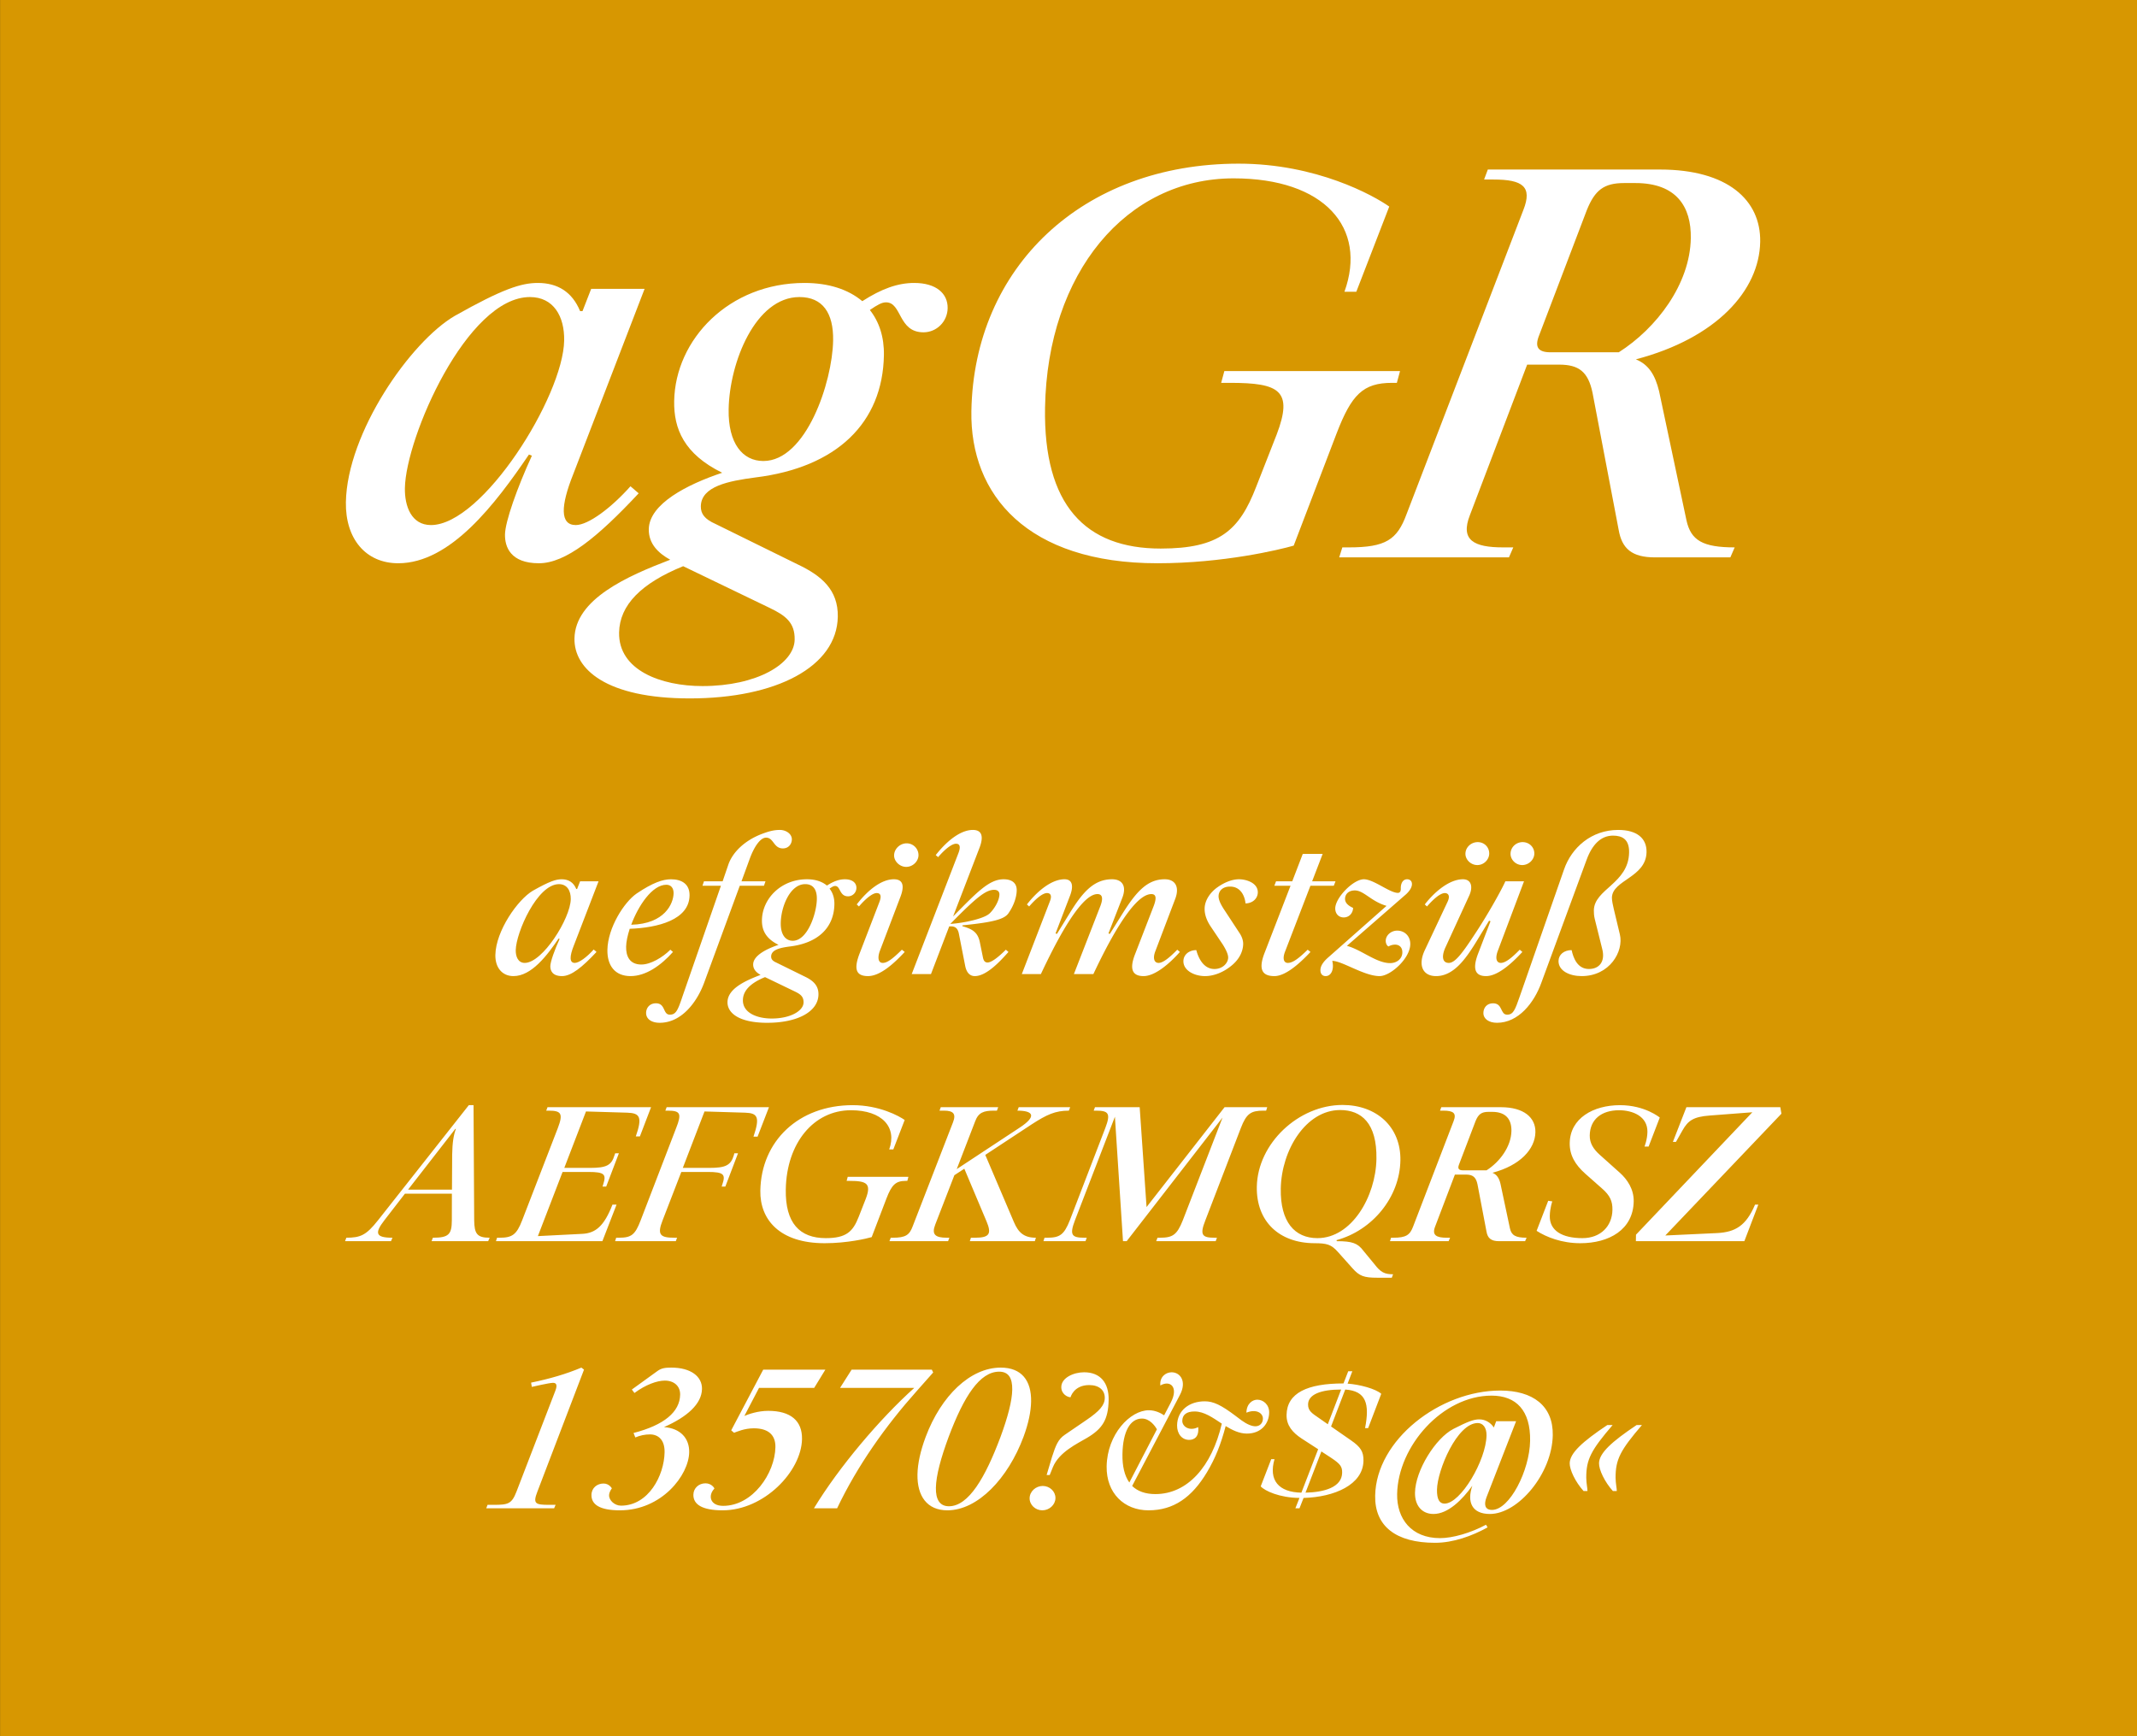 <svg viewBox="0 0 400 325" xmlns="http://www.w3.org/2000/svg" fill-rule="evenodd" clip-rule="evenodd" stroke-linejoin="round" stroke-miterlimit="2"><rect x="0" y="0" width="400" height="325" fill="#333333" stroke="none"/><path fill="#d79701" fill-rule="nonzero" d="M.014 0H400v324.974H.014z"/><path d="M74.542 105.435c9.777 0 18.192-11.11 24.464-20.35l.551.22c-2.772 6.05-4.992 12.32-5.034 14.74-.04 2.31 1.017 5.39 6.35 5.39 5 0 10.972-4.84 18.67-13.09l-1.532-1.32c-3.626 4.07-7.903 7.26-10.236 7.26-3 0-2.826-3.63-.502-9.46l13.383-34.76h-9.999l-1.628 4.18h-.444c-1.493-3.63-4.241-5.28-7.908-5.28-3.11 0-6.574 1.1-15.55 6.16-8.306 4.84-20.158 21.89-20.384 34.87-.12 6.82 3.688 11.44 9.799 11.44zm1.246-14.08c.165-9.46 11.622-35.75 23.4-35.75 4.443 0 6.49 3.63 6.412 8.14-.183 10.45-15.268 34.54-24.934 34.54-3.666 0-4.938-3.52-4.878-6.93z" fill="#fff" fill-rule="nonzero"/><path d="M129.109 130.735c16.22 0 27.545-5.94 27.709-15.29.088-5.06-3.088-7.7-7.495-9.79l-15.422-7.59c-1.984-.88-2.745-1.87-2.72-3.3.065-3.74 5.193-4.73 10.204-5.39 15.254-1.87 23.843-10.23 24.064-22.88.06-3.41-.89-6.27-2.63-8.47 1.462-.99 2.247-1.43 3.025-1.43 3 0 2.235 5.61 7.012 5.61 2.445 0 4.479-1.98 4.523-4.51.048-2.75-2.14-4.73-6.25-4.73-3.11 0-6.13 1.1-9.725 3.41-2.628-2.2-6.273-3.41-10.828-3.41-14.11 0-24.182 10.56-24.384 22.11-.09 5.17 1.827 9.9 8.987 13.42-6.593 2.2-13.656 5.83-13.738 10.56-.048 2.75 1.81 4.51 4.01 5.72-8.053 3.08-17.793 7.37-17.922 14.74-.1 5.72 5.915 11.22 21.58 11.22zm-13.228-12.32c.09-5.17 4.16-9.24 11.993-12.43l16.196 7.81c2.975 1.43 4.73 2.75 4.673 5.94-.078 4.51-7.04 8.69-17.26 8.69-7.778 0-15.725-2.97-15.602-10.01zm20.505-41.8c.154-8.8 5.033-21.01 13.255-21.01 4.333 0 6.392 2.97 6.301 8.14-.136 7.81-5.06 22.55-13.059 22.55-3.888 0-6.608-3.3-6.497-9.68zM216.653 105.435c12.332 0 22.82-2.53 25.5-3.3l8.032-21.01c2.793-7.26 4.943-9.46 10.386-9.46h.89l.593-2.2H229.17l-.594 2.2h1.666c9.221 0 11.863 1.43 8.72 9.68l-3.838 9.79c-3.142 8.14-6.868 11.55-17.867 11.55-14.11 0-21.966-8.14-21.648-26.4.44-25.19 15.192-42.9 35.301-42.9 16.999 0 25.059 9.24 20.739 21.23h2.222l6.166-15.95c-2.963-2.09-13.636-8.03-28.19-8.03-29.33 0-49.557 19.47-50.026 46.31-.274 15.73 10.502 28.49 34.833 28.49zM250.669 104.335h31.774l.81-1.87h-1.888c-5.444 0-8.087-1.32-6.227-6.05l10.713-28.16h5.999c3.666 0 5.42 1.32 6.24 5.28l4.886 25.63c.605 3.52 2.465 5.17 6.798 5.17h14.11l.81-1.87c-6 0-8.198-1.32-9.022-5.06l-5.132-24.2c-.726-2.97-1.914-4.95-4.34-5.94 15.067-3.96 23.11-12.87 23.27-22 .136-7.81-6.097-13.53-18.762-13.53h-32.22l-.698 1.87h1.777c5.444 0 7.31 1.32 5.566 5.72l-21.88 56.98c-1.75 4.73-3.886 6.16-10.774 6.16h-1.222l-.588 1.87zm37.387-41.47l8.965-23.54c1.51-3.74 3.2-5.06 6.977-5.06h2.11c7.667 0 10.478 4.4 10.375 10.34-.15 8.58-6.405 16.83-13.483 21.34h-12.776c-2.333 0-2.983-.99-2.168-3.08z" fill="#fff" fill-rule="nonzero"/><g><path d="M96.106 182.715c3.377 0 6.284-3.838 8.451-7.03l.19.076c-.957 2.09-1.724 4.256-1.739 5.092-.013.798.352 1.862 2.194 1.862 1.727 0 3.79-1.672 6.45-4.522l-.53-.456c-1.252 1.406-2.73 2.508-3.536 2.508-1.036 0-.976-1.254-.173-3.268l4.623-12.008h-3.454l-.562 1.444h-.154c-.515-1.254-1.465-1.824-2.731-1.824-1.075 0-2.271.38-5.372 2.128-2.87 1.672-6.964 7.562-7.042 12.046-.041 2.356 1.274 3.952 3.385 3.952zm.43-4.864c.057-3.268 4.015-12.35 8.084-12.35 1.535 0 2.242 1.254 2.215 2.812-.063 3.61-5.274 11.932-8.613 11.932-1.267 0-1.706-1.216-1.686-2.394zM118.02 182.715c2.88 0 5.677-1.976 7.948-4.522l-.492-.418c-1.445 1.444-3.694 2.774-5.422 2.774-2.264 0-2.888-1.634-2.858-3.344.016-.912.267-2.09.672-3.344 5.262-.19 11.121-1.672 11.201-6.232.037-2.128-1.444-3.04-3.478-3.04-1.535 0-3.427.646-6.417 2.66-2.37 1.634-5.409 6.422-5.481 10.564-.05 2.888 1.373 4.902 4.328 4.902zm.13-9.614c1.33-3.572 3.93-7.486 6.579-7.486.883 0 1.37.646 1.354 1.596-.034 1.938-1.674 5.738-7.933 5.89z" fill="#fff" fill-rule="nonzero"/><path d="M123.477 191.455c4.107 0 6.976-3.876 8.305-7.448l6.689-18.202h4.528l.284-.836h-4.49l1.571-4.294c.846-2.28 1.987-3.876 3.023-3.876 1.458 0 1.385 2.014 3.15 2.014 1.113 0 1.666-.874 1.68-1.672.018-1.064-1.12-1.786-2.233-1.786-1.152 0-2.078.266-3.314.722-3.322 1.254-5.51 3.458-6.317 5.7l-1.092 3.192h-3.492l-.284.836h3.455l-7.193 20.71c-.85 2.546-1.212 3.42-2.363 3.42-1.343 0-.769-2.128-2.611-2.128-1.151 0-1.819.836-1.835 1.786-.02 1.14 1.004 1.862 2.539 1.862zM143.626 191.455c5.604 0 9.516-2.052 9.572-5.282.03-1.748-1.066-2.66-2.589-3.382l-5.327-2.622c-.686-.304-.948-.646-.94-1.14.023-1.292 1.794-1.634 3.525-1.862 5.27-.646 8.237-3.534 8.313-7.904.02-1.178-.307-2.166-.908-2.926.505-.342.776-.494 1.045-.494 1.036 0 .772 1.938 2.422 1.938.844 0 1.547-.684 1.563-1.558.016-.95-.74-1.634-2.16-1.634-1.074 0-2.117.38-3.36 1.178-.907-.76-2.166-1.178-3.74-1.178-4.874 0-8.354 3.648-8.423 7.638-.031 1.786.63 3.42 3.104 4.636-2.277.76-4.717 2.014-4.746 3.648-.016.95.626 1.558 1.386 1.976-2.782 1.064-6.147 2.546-6.191 5.092-.035 1.976 2.043 3.876 7.454 3.876zm-4.57-4.256c.032-1.786 1.438-3.192 4.144-4.294l5.595 2.698c1.027.494 1.633.95 1.614 2.052-.027 1.558-2.432 3.002-5.963 3.002-2.686 0-5.432-1.026-5.39-3.458zm7.084-14.44c.053-3.04 1.739-7.258 4.58-7.258 1.496 0 2.207 1.026 2.176 2.812-.047 2.698-1.748 7.79-4.511 7.79-1.344 0-2.283-1.14-2.245-3.344zM162.393 182.715c2.264.038 4.798-2.204 6.95-4.522l-.53-.418c-1.758 1.748-2.769 2.47-3.575 2.47-.883 0-.98-1.026-.576-2.166l3.902-10.26c.684-1.824.593-3.23-1.249-3.23-2.226 0-4.753 1.862-6.952 4.712l.415.38c1.294-1.52 2.577-2.508 3.307-2.508.844 0 .909.684.507 1.71l-3.699 9.614c-1.125 2.926-.648 4.18 1.5 4.218zm4.962-22.61c-.02 1.102 1.037 2.166 2.265 2.166 1.267 0 2.283-1.064 2.302-2.166a2.21 2.21 0 00-2.225-2.242c-1.228 0-2.32 1.026-2.342 2.242zM179.414 159.65l-8.762 22.685h3.607l3.418-8.93h.346c.883 0 1.296.494 1.471 1.444l1.164 5.928c.246 1.292.887 1.938 1.808 1.938 2.226 0 4.848-2.888 6.296-4.522l-.491-.418c-1.406 1.406-2.69 2.394-3.42 2.394-.422 0-.725-.228-.866-.95l-.565-2.774c-.387-2.014-1.491-2.546-3.286-3.078l.003-.152c5.614-.57 7.849-1.102 8.637-2.28 1.024-1.482 1.512-3.04 1.533-4.256.024-1.406-.923-2.09-2.458-2.09-2.764 0-5.15 2.622-9.448 6.954l4.985-12.958c.685-1.862.517-3.23-1.287-3.23-2.187 0-4.715 1.862-6.952 4.712l.454.38c1.293-1.52 2.577-2.508 3.344-2.508.768 0 .872.646.47 1.71zm-1.537 13.3c4.846-4.94 6.636-6.385 8.21-6.385.652 0 .992.342.983.874-.022 1.216-1.047 2.812-1.828 3.534-1.054 1.026-4.982 1.824-7.365 1.976zM205.993 169.53l-4.983 12.805h3.646c2.192-4.636 7.285-14.972 10.854-14.972.845 0 1.025.646.462 2.166l-3.497 9.044c-1.084 2.736-.61 4.142 1.578 4.142 2.187 0 4.955-2.432 6.795-4.522l-.492-.418c-1.445 1.482-2.652 2.47-3.497 2.47-.844 0-1.097-.912-.614-2.166l3.74-9.842c.846-2.28-.05-3.648-1.97-3.648-3.185 0-5.258 2.204-7.903 6.422l-2.37 3.8-.267-.076 2.572-6.612c.923-2.318-.053-3.534-1.895-3.534-3.416 0-5.531 2.432-8.02 6.498l-2.291 3.724-.268-.076 2.654-6.916c.763-1.9.556-3.23-.98-3.23-2.456 0-5.144 2.28-7.029 4.712l.416.38c1.214-1.406 2.5-2.508 3.344-2.508.576 0 .992.38.55 1.52l-5.266 13.642h3.569c2.192-4.636 7.208-14.972 10.586-14.972.844 0 1.14.646.576 2.166zM225.567 182.715c1.535 0 3.427-.646 5.102-2.09 1.325-1.14 2.002-2.546 2.026-3.914.009-.494-.132-1.216-.656-2.014l-2.691-4.104c-.561-.836-1.271-1.938-1.256-2.85.018-.988.76-1.786 2.143-1.786 2.187 0 2.803 2.09 2.9 3.154 1.42-.038 2.281-.988 2.3-2.052.031-1.786-2.145-2.47-3.526-2.47-1.228 0-2.658.532-4.057 1.52-1.477 1.064-2.347 2.546-2.371 3.952-.019 1.064.346 2.166 1.093 3.306l2.32 3.458c.522.836 1.005 1.786.993 2.432-.017.988-.996 2.128-2.57 2.128-2.15 0-3.069-2.28-3.392-3.534-1.344 0-2.395.836-2.416 2.052-.03 1.748 2.024 2.812 4.058 2.812zM238.54 182.715c2.264 0 5.114-2.774 6.756-4.522l-.53-.418c-1.757 1.71-2.806 2.47-3.727 2.47-.73 0-1.023-.798-.5-2.128l4.743-12.312h4.375l.322-.836h-4.375l1.97-5.13h-3.723l-1.97 5.13h-3.032l-.322.836h3.032l-4.863 12.578c-1.206 3.116-.421 4.332 1.843 4.332zM248.134 182.715c.998 0 1.633-1.178 1.24-2.85 1.842 0 5.976 2.85 8.854 2.85 2.034 0 5.699-3.268 5.746-5.966.026-1.482-1.03-2.546-2.45-2.546-1.113 0-2.126.836-2.144 1.9-.008.418.176.912.519 1.064a2.43 2.43 0 011.234-.342c.69 0 1.374.418 1.355 1.482-.02 1.14-.994 1.976-2.298 1.976-2.572 0-5.368-2.508-8.08-3.23l11.068-9.652c.624-.57 1.096-1.254 1.108-1.9.009-.532-.33-.912-.906-.912-.806 0-1.203.798-1.18 1.71.026.646-.246.836-.553.836-1.535 0-4.523-2.546-6.365-2.546-1.957 0-5.318 3.42-5.353 5.434-.017.988.623 1.71 1.582 1.71 1.113 0 1.743-.912 1.759-1.786-1.029-.456-1.518-1.026-1.506-1.71.016-.874.68-1.558 1.831-1.558 1.69 0 3.035 2.052 5.937 2.888l-10.915 9.652c-1.09.95-1.45 1.71-1.46 2.356-.014.76.401 1.14.977 1.14zM268.794 182.715c3.262 0 5.504-3.116 7.598-6.536l2.331-3.838.267.114-2.332 6.08c-1.127 2.964-.457 4.18 1.5 4.18 2.457 0 5.388-3.002 6.796-4.522l-.492-.418c-1.446 1.482-2.653 2.47-3.535 2.47-.806 0-1.099-.836-.575-2.242l4.91-13.034h-3.493c-.6 1.406-3.375 6.422-5.857 10.108-2.366 3.61-3.621 5.168-4.734 5.168-1.228 0-1.398-1.292-.561-3.04l4.309-9.386c.875-1.786.478-3.23-1.095-3.23-2.495 0-5.26 2.28-7.144 4.712l.415.38c1.215-1.406 2.5-2.508 3.345-2.508.537 0 1.105.418.469 1.71l-4.185 8.892c-1.394 2.888-.432 4.94 2.063 4.94zm5.504-22.914c-.019 1.102 1 2.128 2.227 2.128 1.229 0 2.206-1.026 2.225-2.128.022-1.216-.921-2.166-2.15-2.166-1.228 0-2.28.95-2.302 2.166zm8.444 0c-.02 1.102.96 2.128 2.189 2.128 1.228 0 2.244-1.026 2.263-2.128.021-1.216-.96-2.166-2.188-2.166-1.229 0-2.243.95-2.264 2.166z" fill="#fff" fill-rule="nonzero"/><path d="M280.198 191.455c4.068 0 6.974-3.8 8.305-7.486l8.461-22.99c1.049-2.888 2.69-4.56 4.954-4.56 1.727 0 3.059.684 3.015 3.154-.101 5.814-6.528 6.84-6.598 10.83-.007.38.02 1.026.164 1.596l1.399 5.624c.611 2.356-.527 3.762-2.484 3.762-2.15 0-2.92-2.052-3.239-3.534-1.42 0-2.432.836-2.453 2.014-.033 1.862 2.061 2.85 4.326 2.85 5.258 0 7.91-4.636 7.159-7.79l-1.145-4.788c-.142-.608-.356-1.558-.347-2.09.059-3.344 6.399-3.762 6.482-8.55.045-2.584-1.808-4.142-5.3-4.142-5.029 0-8.732 3.306-10.147 7.41l-8.283 23.75c-.889 2.546-1.21 3.42-2.362 3.42-1.344 0-.77-2.128-2.65-2.128-1.151 0-1.78.836-1.796 1.786-.02 1.14 1.042 1.862 2.539 1.862z" fill="#fff" fill-rule="nonzero"/></g><g><path d="M64.829 231.69l-.242.645h8.597l.28-.646c-3.147 0-3.401-.836-1.516-3.268l3.848-4.978h8.789l-.01 4.978c-.008 2.66-.595 3.268-3.55 3.268l-.242.646h10.593l.28-.646c-2.38 0-2.865-.76-2.898-3.268l-.123-21.546h-.883l-16.994 21.546c-2.198 2.774-3.243 3.268-5.93 3.268zm11.556-9.007l8.833-11.362h.116c-.442 1.14-.66 2.622-.698 4.788l-.038 6.574h-8.213zM92.835 232.335h19.919l2.652-6.84h-.767c-1.567 4.028-3.164 5.358-5.7 5.472l-8.258.418 4.623-12.008h4.836c3.07 0 3.37.456 2.76 2.356l-.121.38h.69l2.374-6.232h-.691l-.121.342c-.571 1.938-1.539 2.394-4.61 2.394h-4.797l4.061-10.564 7.71.228c2.34.076 2.904.76 1.612 4.446h.767l2.092-5.472h-19.382l-.242.646h.46c2.342 0 2.755.532 1.71 3.268l-6.673 17.252c-1.046 2.736-1.9 3.268-4.24 3.268h-.461l-.203.646zM115.133 232.335h11.361l.242-.646h-.5c-2.648 0-3.29-.532-2.207-3.268l3.497-9.044h4.951c3.032 0 3.37.456 2.722 2.356l-.121.38h.69l2.374-6.232h-.691l-.083.342c-.571 1.938-1.577 2.394-4.609 2.394h-4.95l4.06-10.564 7.595.228c2.34.076 2.826.798 1.572 4.484h.768l2.13-5.51h-19.152l-.241.646h.46c2.342 0 2.64.532 1.555 3.268l-6.633 17.252c-1.046 2.736-1.746 3.268-4.087 3.268h-.5l-.203.646zM154.351 232.715c4.26 0 7.883-.874 8.81-1.14l2.774-7.258c.965-2.508 1.707-3.268 3.588-3.268h.307l.205-.76h-11.36l-.205.76h.575c3.186 0 4.098.494 3.012 3.344l-1.325 3.382c-1.086 2.812-2.373 3.99-6.172 3.99-4.875 0-7.589-2.812-7.479-9.12.152-8.702 5.248-14.82 12.195-14.82 5.872 0 8.657 3.192 7.164 7.334h.768l2.13-5.51c-1.023-.722-4.71-2.774-9.738-2.774-10.133 0-17.12 6.726-17.282 15.998-.095 5.434 3.628 9.842 12.033 9.842zM181.53 232.335h12.167l.204-.646c-2.227 0-3.285-.95-4.132-2.964l-5.346-12.54 8.658-5.7c2.872-1.862 4.459-2.584 6.992-2.584l.241-.646h-9.633l-.242.646c2.956 0 3.705 1.026.405 3.192l-11.764 7.752 3.457-8.968c.604-1.634 1.608-1.976 3.489-1.976h.575l.242-.646h-10.746l-.242.646h.844c1.766 0 2.293.608 1.69 2.166l-7.556 19.494c-.604 1.634-1.342 2.128-3.722 2.128h-.384l-.241.646h10.977l.241-.646h-.499c-2.15 0-2.868-.608-2.144-2.47l3.577-9.234 1.863-1.216 4.165 9.88c.92 2.204.637 3.04-2.088 3.04h-.844l-.203.646zM195.31 232.335h7.867l.242-.646h-.46c-2.38 0-2.793-.532-1.748-3.268l7.477-19.38 1.513 23.294h.69l17.944-23.142-7.436 19.228c-1.084 2.736-1.899 3.268-4.279 3.268h-.46l-.242.646h11.13l.242-.646h-.46c-2.342 0-2.793-.532-1.709-3.268l6.634-17.252c1.046-2.736 1.9-3.268 4.24-3.268h.5l.202-.646h-7.983l-14.603 18.696-1.286-18.696h-8.367l-.241.646h.46c2.341 0 2.754.532 1.709 3.268l-6.634 17.252c-1.084 2.736-1.9 3.268-4.24 3.268h-.5l-.203.646zM257.75 239.175h2.763l.241-.646c-1.612 0-2.334-.38-3.498-1.9l-2.067-2.508c-1.05-1.406-2.08-1.786-4.958-1.786l-.073-.19c6.71-1.824 11.845-8.018 11.966-14.934.11-6.308-4.501-10.374-10.834-10.374-8.251 0-15.9 7.22-16.041 15.314-.114 6.498 4.191 10.526 10.754 10.564 2.34 0 3.181.228 4.423 1.634l2.748 3.078c1.28 1.444 2.157 1.748 4.575 1.748zm-18.017-16.682c.126-7.22 4.709-14.706 11.118-14.706 3.954 0 6.905 2.432 6.787 9.158-.122 7.03-4.634 14.82-11.043 14.82-4.26 0-6.97-3.04-6.862-9.272z" fill="#fff" fill-rule="nonzero"/><path d="M260.172 232.335h10.976l.28-.646h-.652c-1.881 0-2.794-.456-2.152-2.09l3.701-9.728h2.073c1.266 0 1.872.456 2.156 1.824l1.687 8.854c.21 1.216.852 1.786 2.349 1.786h4.874l.28-.646c-2.073 0-2.832-.456-3.117-1.748l-1.773-8.36c-.25-1.026-.66-1.71-1.5-2.052 5.206-1.368 7.985-4.446 8.04-7.6.047-2.698-2.106-4.674-6.482-4.674h-11.13l-.241.646h.614c1.88 0 2.525.456 1.923 1.976l-7.56 19.684c-.604 1.634-1.342 2.128-3.721 2.128h-.422l-.203.646zm12.915-14.326l3.097-8.132c.522-1.292 1.105-1.748 2.41-1.748h.73c2.648 0 3.619 1.52 3.583 3.572-.052 2.964-2.212 5.814-4.657 7.372h-4.414c-.806 0-1.03-.342-.749-1.064zM295.794 232.715c5.411 0 9.908-2.546 10-7.828.04-2.28-1.195-4.104-2.593-5.358l-3.78-3.382c-1.133-1.026-1.881-2.128-1.855-3.61.052-3.002 2.193-4.712 5.494-4.712 2.494 0 5.354 1.102 5.302 4.066-.025 1.444-.547 2.736-.547 2.736h.768l2.09-5.434s-2.76-2.318-7.443-2.318c-5.028 0-9.331 2.47-9.411 7.068-.04 2.28 1.003 4.066 2.93 5.776l3.138 2.774c1.474 1.292 1.954 2.356 1.926 3.99-.052 3.002-2.165 5.282-5.619 5.282-3.8 0-6.155-1.406-6.107-4.142.027-1.52.47-2.736.47-2.736l-.766-.114-2.17 5.624c1.821 1.178 4.718 2.318 8.173 2.318zM306.201 232.335h20.303l2.614-6.84h-.614c-1.681 3.99-3.735 5.13-7.04 5.32l-9.756.456 21.737-22.8-.209-1.216h-17.578l-2.531 6.498h.576l1.227-2.166c1.03-1.824 2.04-2.546 5.115-2.774l7.955-.608-21.778 22.914-.02 1.216z" fill="#fff" fill-rule="nonzero"/></g><g><path d="M91.015 282.335h12.704l.28-.646h-1.152c-2.648 0-3.144-.19-2.26-2.47l8.728-22.838-.493-.38c-2.9 1.216-5.908 2.09-9.414 2.812l.14.798s3.237-.76 3.966-.76c.576 0 .877.342.435 1.482l-7.276 18.886c-.885 2.28-1.54 2.47-4.227 2.47h-1.19l-.241.646zM116.032 282.715c7.83 0 12.895-6.574 12.97-10.868.045-2.584-1.61-4.484-4.715-4.712 4.332-1.9 7.06-4.332 7.11-7.144.04-2.318-2.08-3.99-5.726-3.99-1.113 0-1.844.076-2.621.646l-4.781 3.458.487.646c2.1-1.558 4.224-2.318 5.683-2.318 1.727 0 2.899 1.026 2.87 2.622-.055 3.23-2.977 5.7-8.722 7.182l.331.836c.89-.38 1.814-.57 2.735-.57 1.535 0 2.785.988 2.744 3.344-.077 4.37-3.015 9.994-8.158 9.994-1.19 0-2.247-.988-2.23-1.938.011-.684.521-1.292.521-1.292s-.483-.912-1.558-.912c-1.19 0-2.24.798-2.263 2.128-.031 1.786 1.523 2.888 5.323 2.888zM135.262 282.715c7.753 0 14.75-7.296 14.856-13.338.06-3.42-2.134-5.282-6.317-5.282-1.92 0-3.657.608-4.469.95l2.74-5.244h10.324l2.094-3.42h-11.63l-5.993 11.362.53.456c.54-.19 1.933-.836 3.698-.836 2.687 0 4.086 1.216 4.045 3.534-.085 4.864-4.221 10.982-9.786 10.982-2.457 0-2.883-1.938-1.633-3.23-.035-.19-.597-.988-1.671-.988-1.228 0-2.241.874-2.263 2.128-.032 1.824 1.637 2.926 5.475 2.926zM152.352 282.335h4.337c3.824-8.018 9.058-15.39 14.851-21.888l3.132-3.534-.259-.532h-15.007l-2.17 3.42h13.893c-6.433 5.776-14.074 14.782-18.777 22.534zM177.33 282.715c5.681 0 11.35-5.966 14.25-13.756.926-2.508 1.387-4.712 1.42-6.612.069-3.952-1.808-6.346-5.685-6.346-5.68 0-11.145 5.244-14.043 12.958-.966 2.584-1.507 4.978-1.542 7.03-.071 4.066 1.801 6.726 5.6 6.726zm-2.152-4.218c.04-2.318.943-5.624 2.393-9.538 2.858-7.6 5.816-12.198 9.462-12.198 1.728 0 2.475 1.178 2.436 3.382-.036 2.09-.818 5.092-2.188 8.816-2.858 7.638-5.984 12.996-9.668 12.996-1.727 0-2.472-1.292-2.435-3.458zM196.926 272.683l-1.019 3.42h.576l.601-1.482c1.162-2.812 4.529-4.37 6.39-5.472 2.87-1.71 3.974-3.382 4.039-7.106.055-3.154-1.522-5.168-4.592-5.168-1.958 0-4.24 1.026-4.27 2.736-.024 1.368 1.195 1.938 1.732 1.938 0 0 .577-2.28 3.494-2.28 1.88 0 2.938.988 2.913 2.432-.024 1.368-1.041 2.47-3.372 4.066l-4.117 2.812c-1.243.836-1.685 1.976-2.375 4.104zm-4.203 7.752c-.022 1.254 1.073 2.28 2.378 2.28 1.305 0 2.436-1.026 2.457-2.28.022-1.254-1.073-2.28-2.378-2.28-1.305 0-2.435 1.026-2.457 2.28zM214.982 282.715c4.682 0 8.101-2.394 10.947-7.144 1.582-2.66 2.586-5.206 3.49-8.626 1.253.76 2.547 1.406 3.967 1.406 2.725 0 4.14-1.9 4.175-3.914.027-1.52-1.109-2.432-2.222-2.432-.883 0-2.008.722-2.038 2.432 1.855-.76 3.107.076 3.089 1.14-.014.798-.562 1.406-1.406 1.406-.653 0-1.53-.342-2.591-1.102l-1.06-.798c-2.766-2.09-4.213-2.774-5.825-2.774-2.878 0-5.133 1.672-5.182 4.484-.028 1.596.911 2.736 2.255 2.736.96 0 1.89-.57 1.692-2.394-1.588.836-2.992-.076-2.973-1.178.019-1.102.76-1.748 2.295-1.748 1.804 0 3.433 1.178 5.103 2.28-1.868 8.056-6.448 13.186-12.435 13.186-1.88 0-3.33-.532-4.349-1.52l8.933-17.024c1.35-2.546.074-4.256-1.538-4.256-1.113 0-2.28.874-2.116 2.47 1.823-1.064 3.488.266 1.94 3.23l-1.231 2.356c-.57-.38-1.596-.95-2.862-.95-3.493 0-7.793 4.484-7.898 10.488-.087 5.016 3.272 8.246 7.84 8.246zm-4.883-10.526c.074-4.256 1.46-6.65 3.647-6.65 1.42 0 2.396 1.292 2.805 2.014l-5.163 9.956c-.9-1.254-1.328-3.078-1.289-5.32zM242.468 282.335h.768l.763-1.938c5.76-.152 11.135-2.47 11.213-6.954.03-1.71-.53-2.584-2.35-3.838l-3.717-2.584 2.654-6.916c3.91.266 4.597 2.66 3.712 7.22h.576l2.453-6.422c-1.058-.95-4.076-1.748-6.3-1.9l.885-2.318h-.767l-.885 2.28c-6.793 0-10.585 1.786-10.657 5.89-.034 1.976 1.132 3.306 2.802 4.408l3.112 2.014-3.136 8.132c-4.259-.076-6.177-2.318-5.033-6.27h-.615l-1.969 5.092c.753.836 3.494 2.128 7.254 2.166l-.763 1.938zm1.894-2.926l2.974-7.714 1.86 1.216c1.707 1.14 2.044 1.634 2.024 2.774-.048 2.736-3.403 3.648-6.858 3.724zm.48-16.53c.032-1.824 2.313-2.774 6.19-2.774l-2.494 6.498-1.63-1.14c-1.328-.912-2.087-1.368-2.066-2.584zM268.607 288.795c3.378 0 6.892-1.254 9.838-2.888l-.299-.494c-2.905 1.558-6.261 2.508-8.602 2.508-5.373 0-8.111-3.648-8.031-8.246.157-9.006 8.535-18.43 17.67-18.43 4.643 0 7.32 2.812 7.22 8.474-.096 5.548-3.833 12.92-7.134 12.92-1.381 0-1.516-1.064-1.033-2.356l5.545-14.25h-3.723l-.443 1.178c-.598-.912-1.585-1.52-2.736-1.52-1.037 0-2.157.418-4.829 1.786-3.33 1.71-7.12 7.752-7.193 11.932-.043 2.432 1.312 3.99 3.46 3.99 2.726 0 5.382-2.66 7.27-5.282-1.051 3.078-.054 5.282 3.285 5.282 5.297 0 11.646-7.524 11.772-14.744.096-5.51-3.73-8.36-9.833-8.36-11.245 0-23.227 9.196-23.41 19.684-.1 5.7 3.876 8.816 11.206 8.816zm.366-9.956c.063-3.61 3.749-12.464 7.625-12.464.96 0 1.674.836 1.648 2.318-.08 4.636-4.828 12.768-7.86 12.768-.921 0-1.445-.76-1.413-2.622zM301.899 279.105h.729c.008-.494-.207-1.368-.226-2.47-.016-3.458.896-5.168 4.932-9.88h-.998c-4.66 3.116-7 5.244-7.033 7.144-.021 1.216 1.052 3.496 2.596 5.206zm-8.085-5.206c-.02 1.216 1.052 3.496 2.596 5.206h.73c.008-.494-.207-1.368-.226-2.47-.017-3.458.896-5.168 4.931-9.88h-.997c-4.66 3.116-7 5.244-7.034 7.144z" fill="#fff" fill-rule="nonzero"/></g></svg>